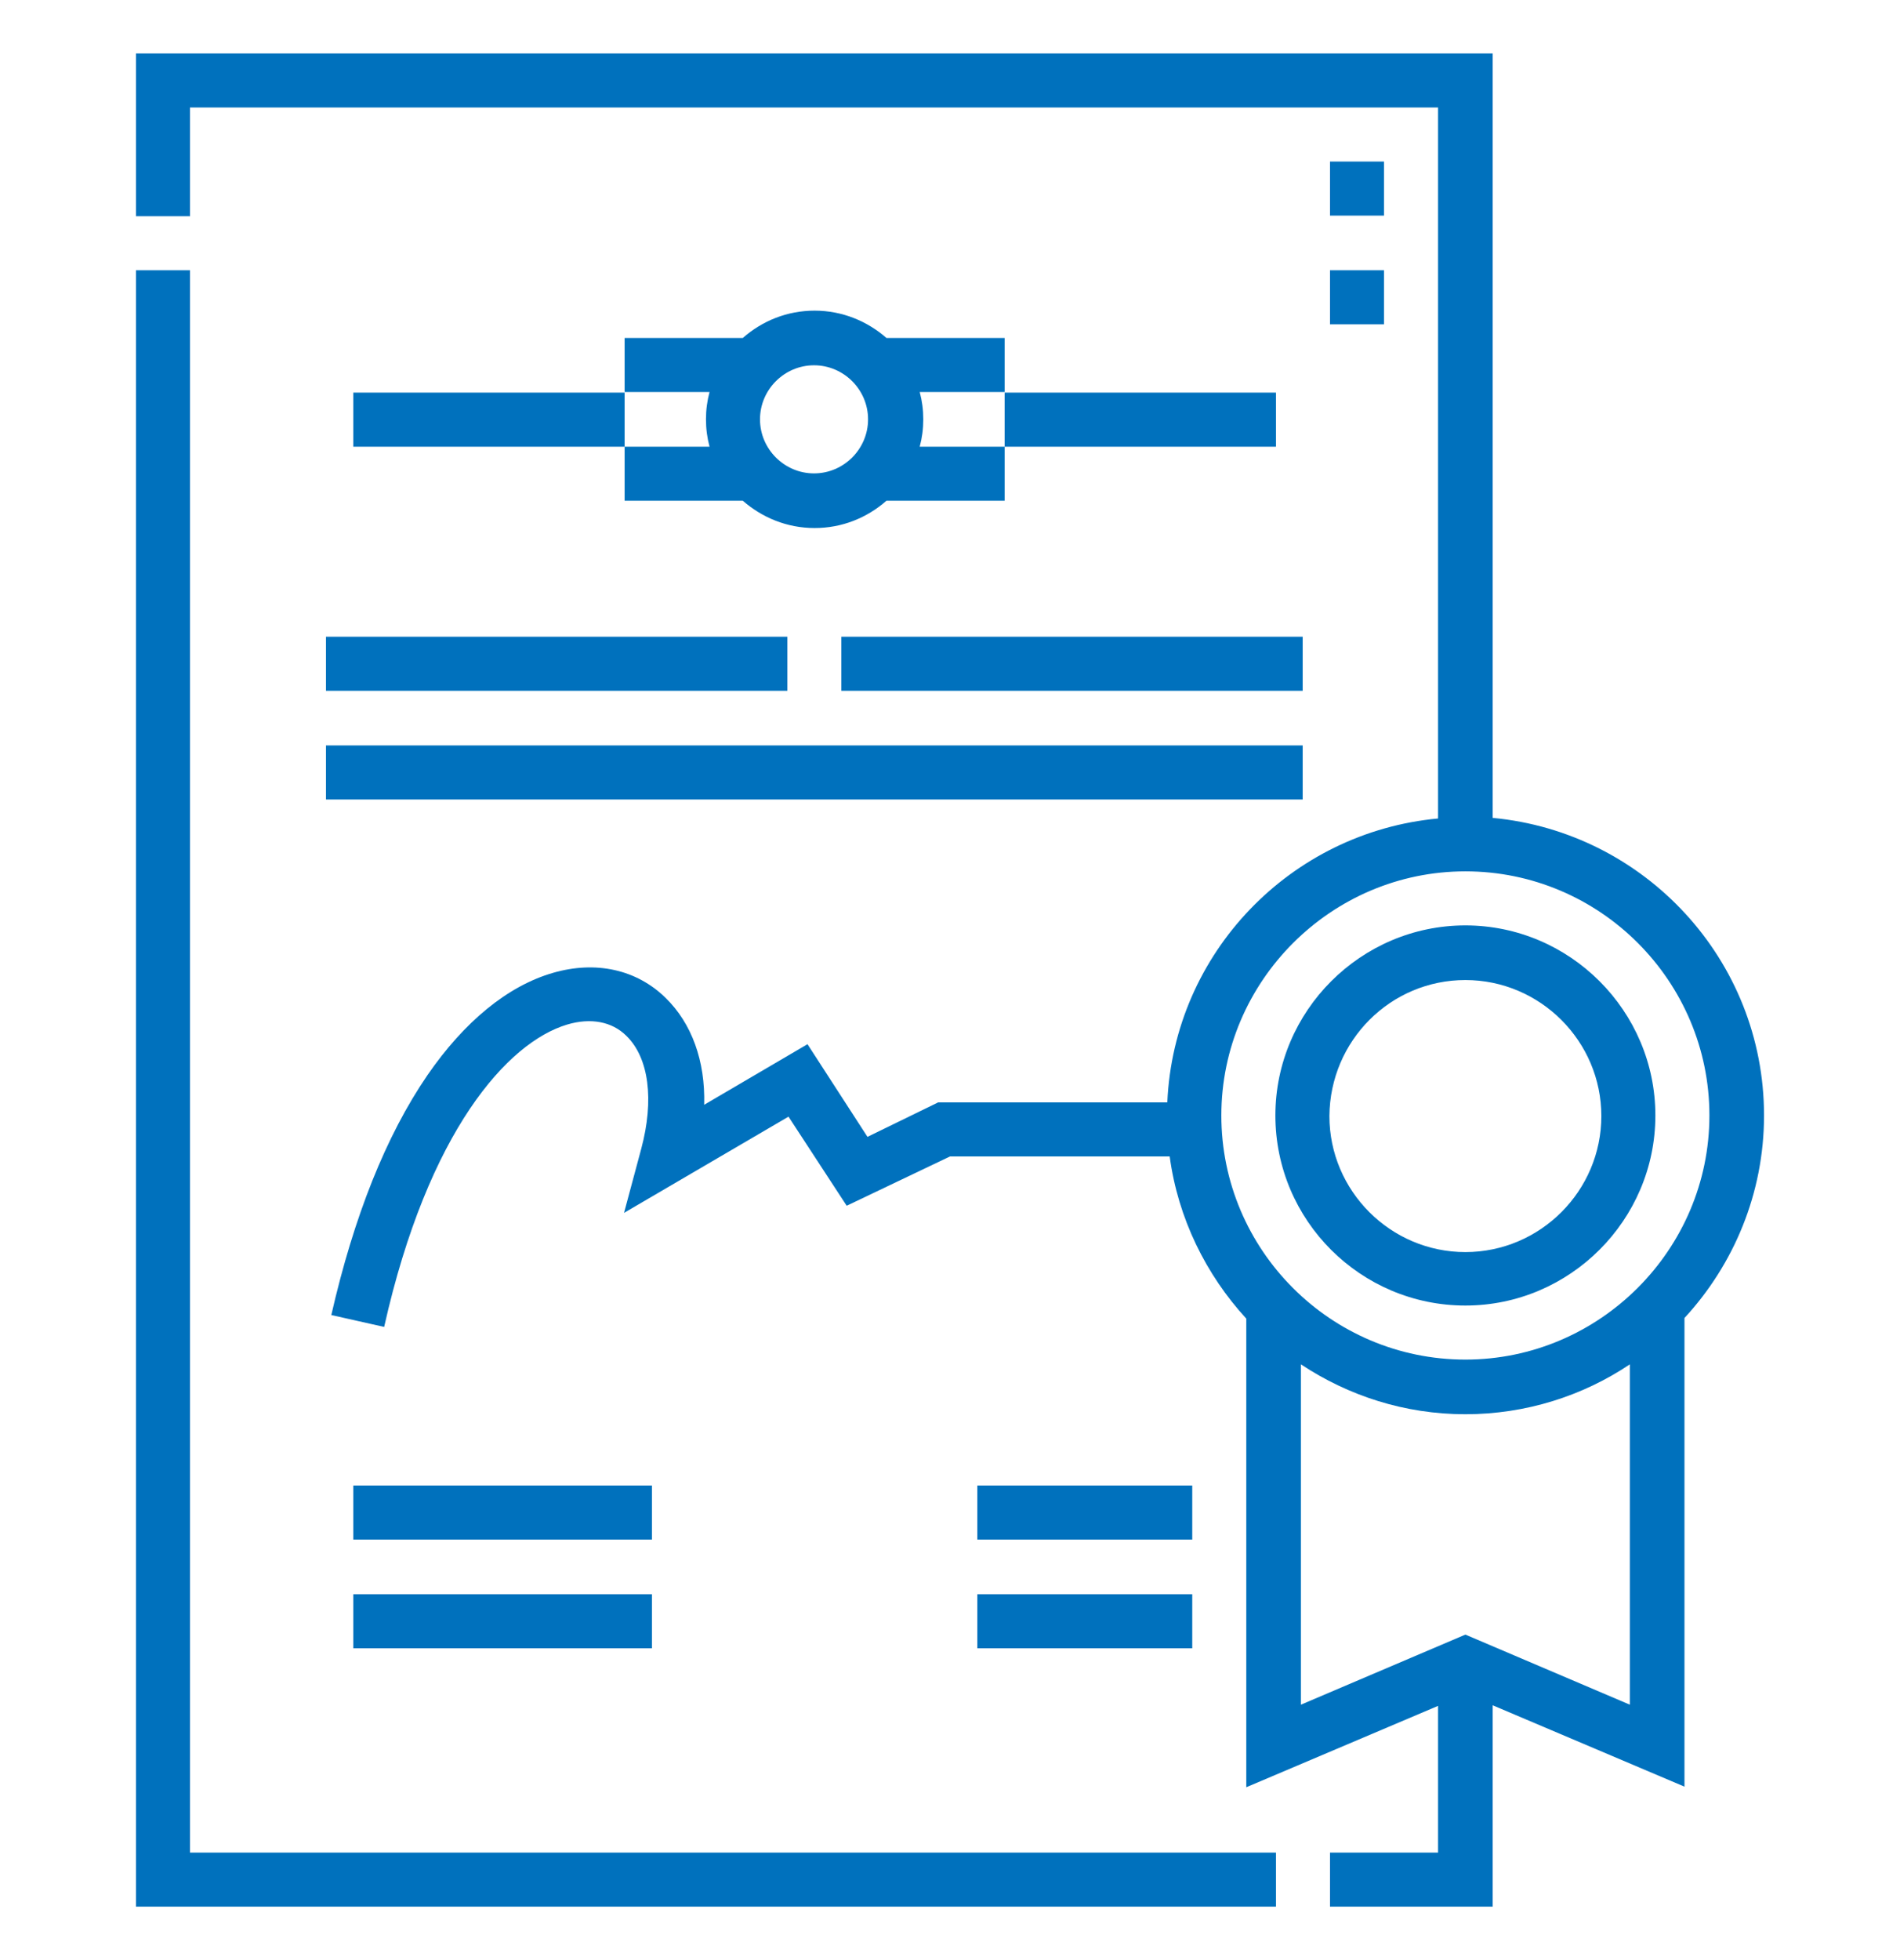 <?xml version="1.0" encoding="utf-8"?>
<!-- Generator: Adobe Illustrator 28.2.0, SVG Export Plug-In . SVG Version: 6.00 Build 0)  -->
<svg version="1.1" id="Layer_1" xmlns="http://www.w3.org/2000/svg" xmlns:xlink="http://www.w3.org/1999/xlink" x="0px" y="0px"
	 viewBox="0 0 32 33" style="enable-background:new 0 0 32 33;" xml:space="preserve">
<style type="text/css">
	.st0{clip-path:url(#SVGID_00000044897963821117357680000009070993806549977472_);}
	.st1{fill:#0071BD;}
</style>
<g>
	<defs>
		<rect id="SVGID_1_" x="0.4" y="0.9" width="31.2" height="31.2"/>
	</defs>
	<clipPath id="SVGID_00000154421721412515801570000014982792710549485189_">
		<use xlink:href="#SVGID_1_"  style="overflow:visible;"/>
	</clipPath>
	<g style="clip-path:url(#SVGID_00000154421721412515801570000014982792710549485189_);">
		<path class="st1" d="M3.2,4.55H2.29V32.1h19.2v-0.91H3.2V4.55z"/>
		<path class="st1" d="M24.68,21.98c1.76,0,3.2-1.44,3.2-3.2c0-1.76-1.44-3.2-3.2-3.2c-1.76,0-3.2,1.44-3.2,3.2
			C21.48,20.55,22.92,21.98,24.68,21.98z M24.68,16.5c1.26,0,2.29,1.03,2.29,2.29c0,1.26-1.03,2.29-2.29,2.29
			c-1.26,0-2.29-1.03-2.29-2.29C22.4,17.52,23.42,16.5,24.68,16.5z"/>
		<path class="st1" d="M28.37,22.19c0.83-0.9,1.34-2.1,1.34-3.41c0-2.62-2.01-4.77-4.57-5.01V0.9H2.29v2.74H3.2V1.81h21.02v11.97
			c-2.48,0.23-4.45,2.26-4.56,4.78H15.8l-1.19,0.58l-1.01-1.56l-1.74,1.02c0.02-0.74-0.21-1.37-0.65-1.8
			c-0.49-0.48-1.18-0.63-1.9-0.42C8.55,16.6,7.82,17.2,7.2,18.1c-0.7,1.02-1.24,2.38-1.62,4.04l0.89,0.2
			c0.74-3.3,2.08-4.79,3.08-5.09c0.4-0.12,0.76-0.05,1,0.19c0.38,0.37,0.47,1.08,0.25,1.9l-0.29,1.08l2.77-1.62l0.98,1.5L16,19.47
			h3.7c0.14,1.04,0.61,1.99,1.29,2.73v7.89l3.23-1.37v2.47H22.4v0.91h2.74v-3.39l3.23,1.37L28.37,22.19z M24.68,14.67
			c2.27,0,4.11,1.85,4.11,4.11s-1.85,4.11-4.11,4.11c-2.27,0-4.11-1.85-4.11-4.11S22.42,14.67,24.68,14.67z M24.68,27.52l-2.77,1.18
			v-5.73c0.8,0.53,1.75,0.84,2.77,0.84c1.02,0,1.98-0.31,2.77-0.84v5.73L24.68,27.52z"/>
		<path class="st1" d="M22.4,4.55h0.91v0.91H22.4V4.55z"/>
		<path class="st1" d="M22.4,2.72h0.91v0.91H22.4V2.72z"/>
		<path class="st1" d="M5.49,10.72h7.77v0.91H5.49V10.72z"/>
		<path class="st1" d="M14.17,10.72h7.77v0.91h-7.77V10.72z"/>
		<path class="st1" d="M5.49,12.55h16.45v0.91H5.49V12.55z"/>
		<path class="st1" d="M5.95,6.61v0.91h4.57v0.91h1.99c0.32,0.28,0.74,0.46,1.21,0.46c0.46,0,0.88-0.17,1.21-0.46h1.99V7.52h4.57
			V6.61h-4.57v0.91l-1.43,0c0.04-0.15,0.06-0.3,0.06-0.46c0-0.16-0.02-0.31-0.06-0.46l1.43,0V5.69h-1.99
			c-0.32-0.28-0.74-0.46-1.21-0.46c-0.46,0-0.88,0.17-1.21,0.46h-1.99v0.91h1.43c-0.04,0.15-0.06,0.3-0.06,0.46
			c0,0.16,0.02,0.31,0.06,0.46l-1.43,0V6.61L5.95,6.61z M13.71,6.15c0.5,0,0.91,0.41,0.91,0.91c0,0.5-0.41,0.91-0.91,0.91
			c-0.5,0-0.91-0.41-0.91-0.91C12.8,6.56,13.21,6.15,13.71,6.15z"/>
		<path class="st1" d="M5.95,26.84h5.03v0.91H5.95V26.84z"/>
		<path class="st1" d="M16.46,26.84h3.62v0.91h-3.62V26.84z"/>
		<path class="st1" d="M16.46,25.01h3.62v0.91h-3.62V25.01z"/>
		<path class="st1" d="M5.95,25.01h5.03v0.91H5.95V25.01z"/>
	</g>
</g>
</svg>

